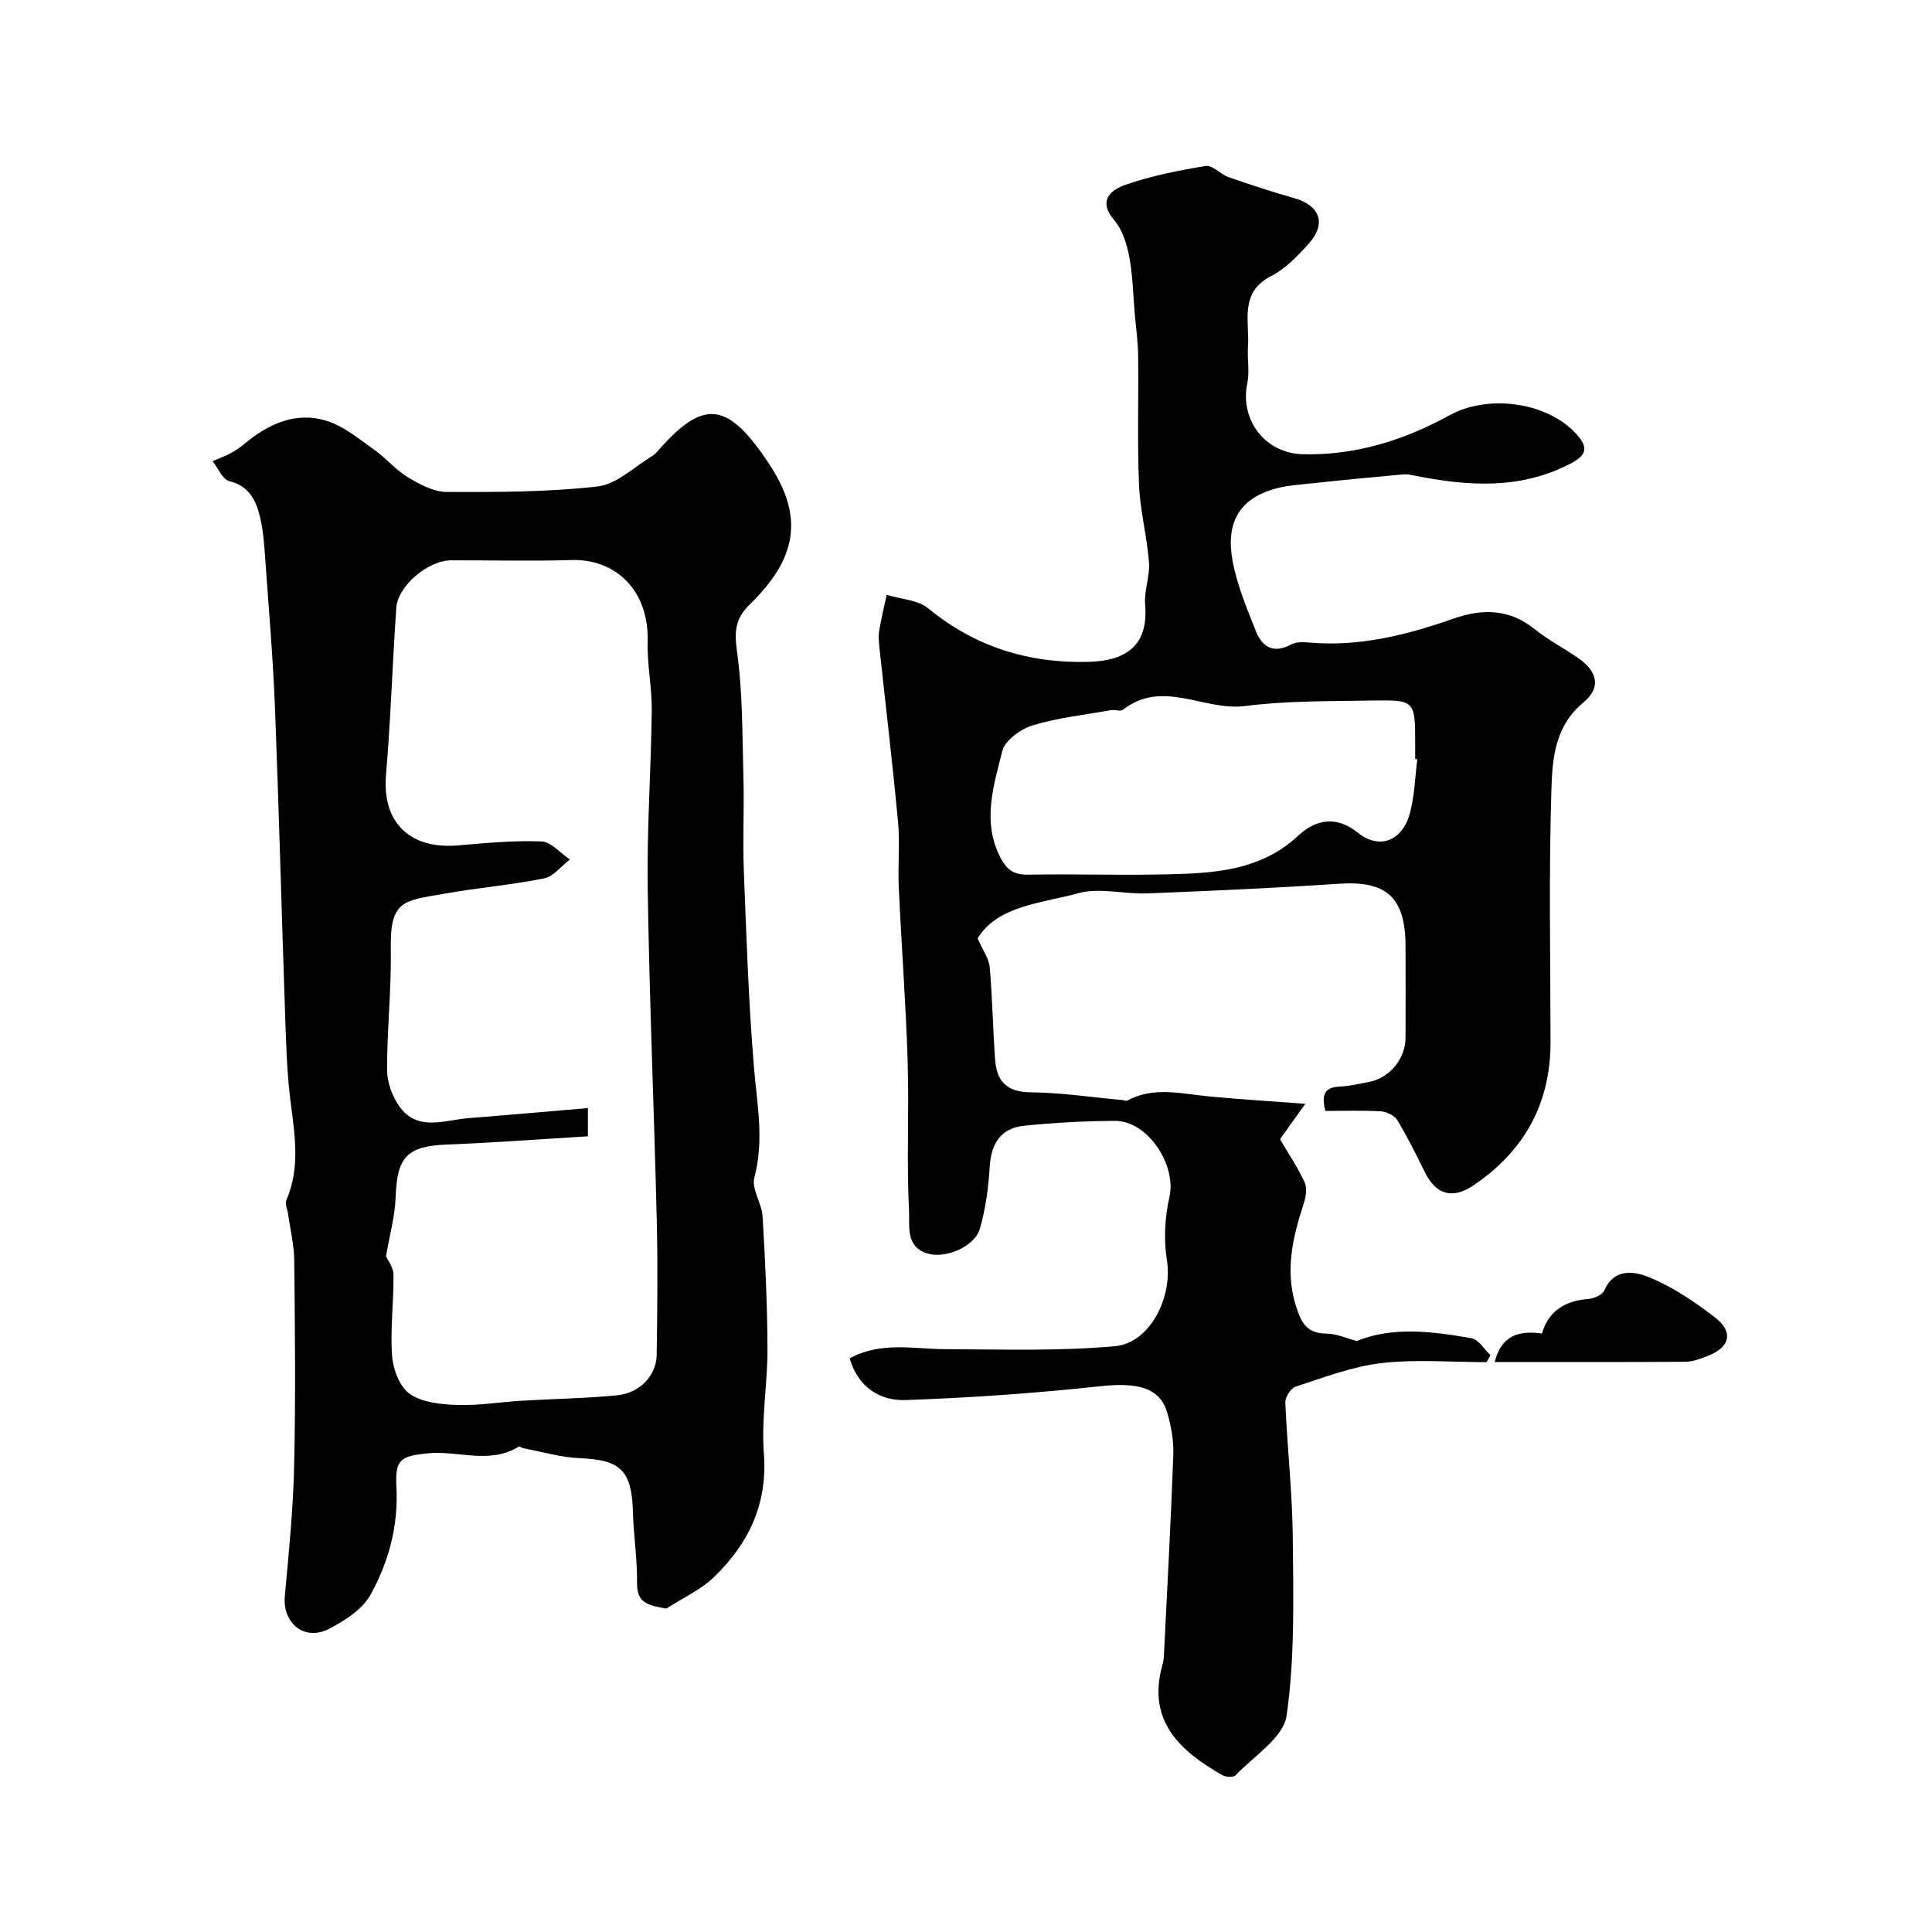 <svg enable-background="new 0 0 400 400" viewBox="0 0 400 400" xmlns="http://www.w3.org/2000/svg"><g fill="#010100"><path d="m175.91 281.24c6.44-3.56 13.2-1.93 19.85-1.91 11.71.04 23.48.44 35.1-.62 7.36-.67 11.96-10.36 10.74-17.78-.69-4.25-.44-8.9.52-13.12 1.5-6.62-4.5-15.79-11.31-15.75-6.25.04-12.53.37-18.75 1.01-4.81.49-6.86 3.64-7.15 8.48-.26 4.31-.84 8.68-2.03 12.82-1.08 3.78-7.15 6.27-10.84 5.16-4.62-1.38-3.68-5.8-3.83-8.67-.54-10.34.03-20.73-.29-31.09-.37-12.04-1.29-24.07-1.84-36.1-.21-4.49.27-9.03-.15-13.49-1.12-12.07-2.57-24.1-3.86-36.15-.12-1.15-.23-2.36-.04-3.49.41-2.48 1.02-4.92 1.55-7.38 2.9.89 6.43 1.02 8.6 2.8 9.73 7.98 20.75 11.39 33.16 11.07 8.56-.22 12.4-4 11.75-11.88-.24-2.87 1.02-5.87.8-8.74-.42-5.37-1.85-10.68-2.07-16.04-.37-8.88-.07-17.79-.18-26.69-.03-2.9-.45-5.79-.7-8.69-.34-3.93-.4-7.92-1.13-11.78-.5-2.65-1.4-5.59-3.08-7.57-3.59-4.23-.63-6.38 2.42-7.43 5.32-1.83 10.93-2.94 16.5-3.85 1.38-.22 3.01 1.71 4.66 2.29 4.45 1.56 8.94 3.05 13.48 4.32 5.45 1.52 6.93 5.25 3.22 9.41-2.29 2.56-4.82 5.23-7.8 6.76-6.69 3.42-4.48 9.34-4.83 14.56-.18 2.55.37 5.21-.14 7.67-1.59 7.65 3.76 14.5 11.5 14.68 10.93.25 20.92-2.89 30.36-8.07 8.06-4.43 20.22-2.73 26.21 3.82 2.69 2.93 2.15 4.47-1.21 6.21-10.42 5.41-21.22 4.65-32.17 2.47-.77-.15-1.58-.34-2.36-.27-6.2.57-12.39 1.15-18.57 1.82-2.92.32-5.93.47-8.69 1.35-6.68 2.13-9.54 6.85-8.14 14.63.91 5.04 2.96 9.91 4.87 14.71 1.28 3.21 3.64 4.7 7.26 2.71 1.05-.58 2.58-.5 3.87-.39 10.37.89 20.17-1.6 29.82-4.98 5.98-2.1 11.56-1.99 16.78 2.22 2.78 2.24 6.02 3.91 8.97 5.96 4.02 2.8 4.81 6.12 1.09 9.19-5.84 4.82-6.42 11.49-6.62 17.75-.56 17.51-.21 35.05-.19 52.58.01 12.78-5.48 22.6-15.99 29.68-4.33 2.92-7.73 1.88-10.01-2.72-1.81-3.66-3.62-7.33-5.73-10.82-.58-.96-2.21-1.74-3.4-1.81-3.8-.23-7.62-.08-11.51-.08-.67-2.96-.52-4.88 2.93-5.04 2.1-.1 4.2-.59 6.28-1 4.14-.82 7.4-4.82 7.41-9.08.02-6.33.02-12.66 0-18.99-.02-10.15-3.95-13.6-13.83-12.93-13.18.89-26.38 1.47-39.58 2-4.8.19-9.92-1.26-14.35-.04-7.69 2.13-16.58 2.5-20.84 9.34 1.1 2.51 2.35 4.19 2.51 5.97.56 6.4.65 12.85 1.13 19.26.33 4.37 2.43 6.61 7.33 6.65 6.35.06 12.7 1.03 19.05 1.61.32.03.72.24.95.11 5.48-2.98 11.17-1.42 16.84-.88 6.5.62 13.01 1.01 20.05 1.54-1.89 2.65-3.57 4.98-5.25 7.33 1.77 3.02 3.7 5.86 5.11 8.95.55 1.21.24 3.06-.22 4.45-2.4 7.37-4.07 14.6-1.16 22.39 1.23 3.31 2.72 4.41 5.99 4.46 1.98.03 3.95.94 6.18 1.53 7.35-3.01 15.6-2.02 23.77-.56 1.46.26 2.61 2.29 3.91 3.5-.27.48-.54.96-.81 1.44-7.28 0-14.64-.64-21.82.2-6.03.7-11.9 2.99-17.74 4.88-.99.32-2.16 2.18-2.11 3.28.4 9.39 1.47 18.76 1.55 28.14.11 12.26.45 24.65-1.29 36.71-.65 4.54-6.78 8.34-10.56 12.33-.44.46-2.01.38-2.72-.02-8.68-4.95-15.7-11.19-12.42-22.86.18-.63.28-1.29.31-1.94.68-13.86 1.44-27.72 1.94-41.59.1-2.89-.45-5.9-1.26-8.69-1.53-5.2-6.19-6.29-13.84-5.46-13.41 1.45-26.91 2.4-40.39 2.87-5.24.15-9.74-2.59-11.52-8.63zm117.53-124.05c-.15-.02-.29-.04-.44-.05 0-1 0-2 0-2.99 0-9.14 0-9.27-9.01-9.11-8.75.16-17.58.02-26.23 1.14-8.44 1.09-17.05-5.67-25.27.77-.52.4-1.64-.07-2.45.08-5.43.96-10.97 1.55-16.21 3.14-2.49.76-5.78 3.11-6.32 5.33-1.78 7.2-4.25 14.62-.37 22.08 1.3 2.5 2.76 3.57 5.71 3.51 10.81-.2 21.64.25 32.43-.18 8.45-.34 16.7-1.54 23.49-7.88 3.33-3.11 7.66-4.42 12.34-.64 4.49 3.62 9.26 1.7 10.8-4.03.97-3.61 1.05-7.44 1.53-11.17z"/><path d="m137.96 333.04c-3.92-.69-6.12-1.16-6.07-5.37.06-4.92-.72-9.84-.86-14.77-.25-8.47-2.57-10.65-10.91-10.99-3.98-.16-7.92-1.35-11.88-2.09-.28-.05-.65-.43-.79-.34-6.04 3.79-12.62.77-18.91 1.42-5.45.57-6.78 1.14-6.47 6.87.44 8.09-1.58 15.62-5.39 22.45-1.69 3.03-5.33 5.35-8.59 7.03-5.06 2.6-9.63-1.19-9.12-6.78.82-9 1.73-18.02 1.93-27.05.32-14.15.17-28.31.02-42.47-.03-3.23-.84-6.46-1.29-9.69-.13-.93-.67-2.03-.35-2.77 2.99-6.88 1.69-13.82.82-20.86-.76-6.21-.89-12.5-1.11-18.77-.72-20.85-1.25-41.7-2.07-62.55-.4-10.04-1.25-20.06-1.97-30.09-.22-3.1-.41-6.26-1.14-9.26-.81-3.36-2.22-6.33-6.32-7.34-1.41-.35-2.33-2.71-3.48-4.15 1.22-.52 2.47-.96 3.64-1.58.98-.52 1.93-1.15 2.79-1.86 5.05-4.24 10.78-6.94 17.31-4.86 3.56 1.14 6.69 3.8 9.84 6.03 2.41 1.7 4.35 4.11 6.85 5.61 2.44 1.46 5.32 3.03 8.02 3.04 10.43.04 20.92.04 31.25-1.13 3.96-.45 7.58-4.06 11.31-6.29.69-.41 1.22-1.13 1.77-1.75 9.02-10 13.93-9.52 22.45 3.37 7.37 11.13 5.64 19.68-4.01 29.09-2.94 2.87-3.24 5.48-2.66 9.59 1.21 8.63 1.11 17.46 1.35 26.22.18 6.51-.17 13.05.09 19.56.53 13.53.97 27.08 2.1 40.57.64 7.61 2.13 15.02.07 22.71-.63 2.36 1.54 5.33 1.71 8.07.54 9.08.97 18.19 1.01 27.28.03 7.26-1.3 14.58-.75 21.78.81 10.51-3.19 18.71-10.35 25.61-2.77 2.67-6.52 4.36-9.84 6.51zm-58.04-72.92c.32.73 1.54 2.26 1.55 3.8.06 5.61-.7 11.25-.29 16.81.2 2.78 1.58 6.43 3.68 7.88 2.58 1.78 6.45 2.16 9.79 2.27 4.41.15 8.85-.6 13.29-.87 6.61-.4 13.26-.48 19.84-1.13 4.71-.47 8.11-4.1 8.18-8.37.14-9.35.24-18.71.01-28.06-.55-22.85-1.53-45.69-1.87-68.54-.19-12.25.7-24.51.84-36.77.06-4.76-.98-9.54-.85-14.29.3-10.76-6.78-17.18-15.75-16.9-8.32.25-16.65.04-24.98.06-4.69.01-10.99 5.26-11.31 9.82-.81 11.51-1.15 23.07-2.13 34.56-.86 10.08 5.12 15.48 14.89 14.64 5.75-.49 11.54-1.05 17.28-.82 2.01.08 3.93 2.43 5.89 3.74-1.77 1.35-3.37 3.52-5.33 3.91-6.87 1.38-13.89 1.96-20.79 3.19-8.31 1.47-11.12 1.28-10.95 11.39.14 8.33-.78 16.68-.77 25.03 0 2.52 1.01 5.39 2.46 7.48 3.77 5.44 9.36 2.95 14.38 2.55 8.16-.64 16.32-1.37 24.74-2.08v5.84c-9.88.59-19.45 1.33-29.03 1.7-8.39.32-10.49 2.47-10.78 10.94-.12 3.77-1.18 7.51-1.99 12.22z"/><path d="m309.46 281.99c1.38-5.45 4.92-6.59 9.79-5.9 1.39-4.84 4.91-6.78 9.68-7.17 1.15-.09 2.84-.85 3.24-1.76 2.07-4.76 6.39-3.9 9.29-2.71 4.88 2.01 9.45 5.09 13.66 8.35 3.85 2.98 3.04 6.14-1.51 7.92-1.5.59-3.12 1.21-4.69 1.22-13.05.09-26.11.05-39.46.05z"/></g></svg>